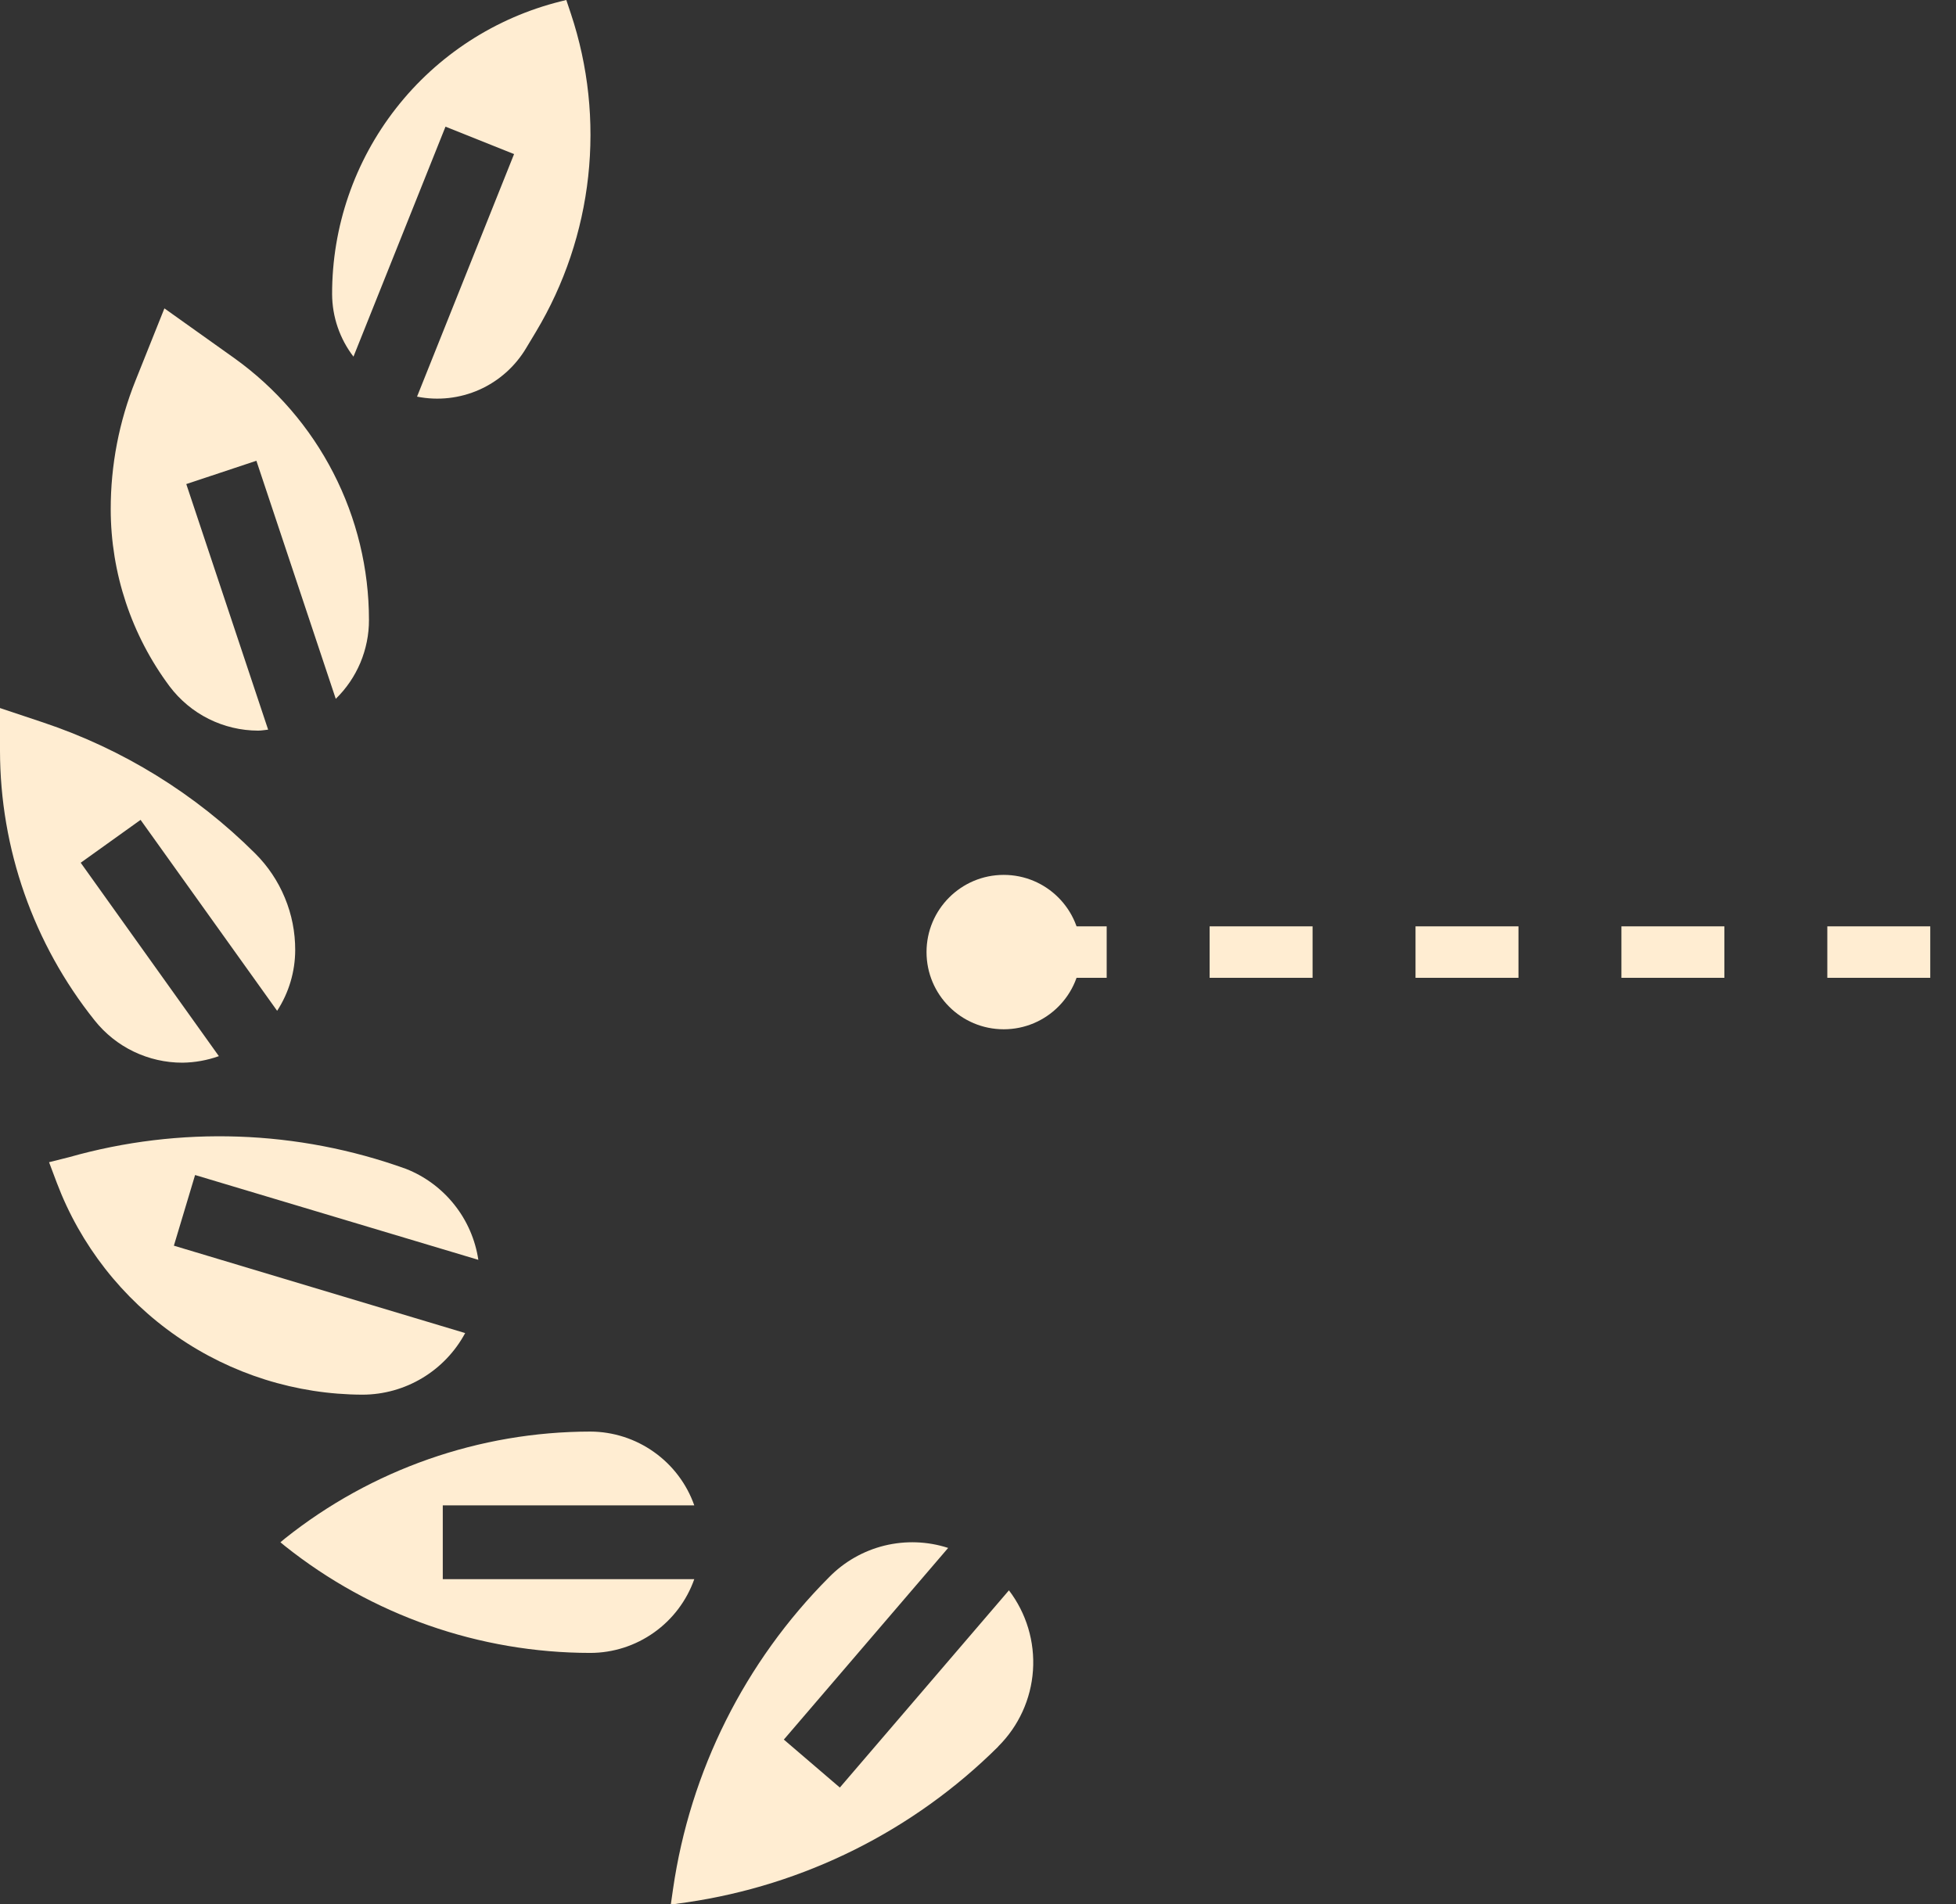 <?xml version="1.0" encoding="UTF-8"?> <svg xmlns="http://www.w3.org/2000/svg" width="38" height="37" viewBox="0 0 38 37" fill="none"><rect x="0" y="0" width="38" height="37" fill="#333333" stroke="none"/><path d="M10.896 0.026L11.002 0L11.09 0.264C11.43 1.283 11.544 2.363 11.427 3.43C11.31 4.497 10.964 5.526 10.412 6.447L10.224 6.76C10.012 7.118 9.694 7.402 9.314 7.572C8.934 7.741 8.51 7.789 8.102 7.707L9.987 2.994L8.655 2.461L6.867 6.93C6.6 6.582 6.454 6.156 6.452 5.716C6.45 4.408 6.887 3.136 7.693 2.105C8.498 1.074 9.626 0.342 10.896 0.026ZM2.632 7.397L3.194 5.992L4.556 6.962C5.363 7.541 6.022 8.305 6.476 9.189C6.931 10.073 7.168 11.053 7.168 12.047C7.169 12.332 7.111 12.615 7.001 12.878C6.89 13.141 6.728 13.38 6.523 13.579L4.981 8.953L3.619 9.406L5.209 14.178C5.144 14.184 5.081 14.197 5.015 14.197C4.681 14.196 4.352 14.118 4.054 13.969C3.755 13.82 3.496 13.603 3.295 13.337C2.554 12.343 2.152 11.136 2.151 9.896C2.15 9.04 2.313 8.192 2.632 7.397ZM0 14.587V13.758L0.835 14.037C2.388 14.556 3.799 15.428 4.958 16.584C5.205 16.83 5.401 17.123 5.534 17.445C5.668 17.767 5.736 18.112 5.735 18.461C5.734 18.88 5.612 19.29 5.384 19.641L2.731 15.931L1.568 16.764L4.252 20.522C4.025 20.603 3.787 20.646 3.546 20.649C3.218 20.65 2.894 20.576 2.598 20.434C2.302 20.292 2.042 20.084 1.838 19.827C0.65 18.339 0.002 16.491 0 14.587ZM1.104 22.984L0.953 22.583L1.343 22.485C3.495 21.875 5.785 21.954 7.889 22.713C8.257 22.858 8.581 23.099 8.827 23.409C9.074 23.719 9.234 24.088 9.293 24.48L3.79 22.832L3.378 24.205L9.037 25.903C8.843 26.264 8.556 26.565 8.205 26.776C7.854 26.987 7.453 27.099 7.044 27.1C5.753 27.096 4.495 26.701 3.434 25.966C2.373 25.231 1.561 24.191 1.104 22.984ZM5.535 30.04L5.448 29.968L5.534 29.896C7.22 28.552 9.313 27.819 11.47 27.817C11.913 27.819 12.345 27.958 12.706 28.215C13.067 28.471 13.341 28.833 13.488 29.251H8.602V30.685H13.488C13.341 31.102 13.067 31.465 12.706 31.721C12.345 31.978 11.913 32.117 11.47 32.118C9.313 32.117 7.221 31.384 5.535 30.04ZM19.392 33.939C17.749 35.572 15.625 36.633 13.333 36.966L13.032 37.008L13.075 36.708C13.407 34.414 14.47 32.289 16.106 30.648C16.4 30.347 16.773 30.134 17.182 30.033C17.591 29.933 18.02 29.948 18.42 30.078L15.228 33.802L16.316 34.734L19.601 30.902C19.94 31.347 20.106 31.899 20.068 32.458C20.03 33.016 19.79 33.541 19.393 33.935L19.392 33.939Z" fill="#FFEDD2"></path><circle cx="19.5" cy="18.5" r="1.5" fill="#FFEDD2"></circle><path d="M19.5 18.5H38" stroke="#FFEDD2" stroke-dasharray="2 2"></path></svg> 